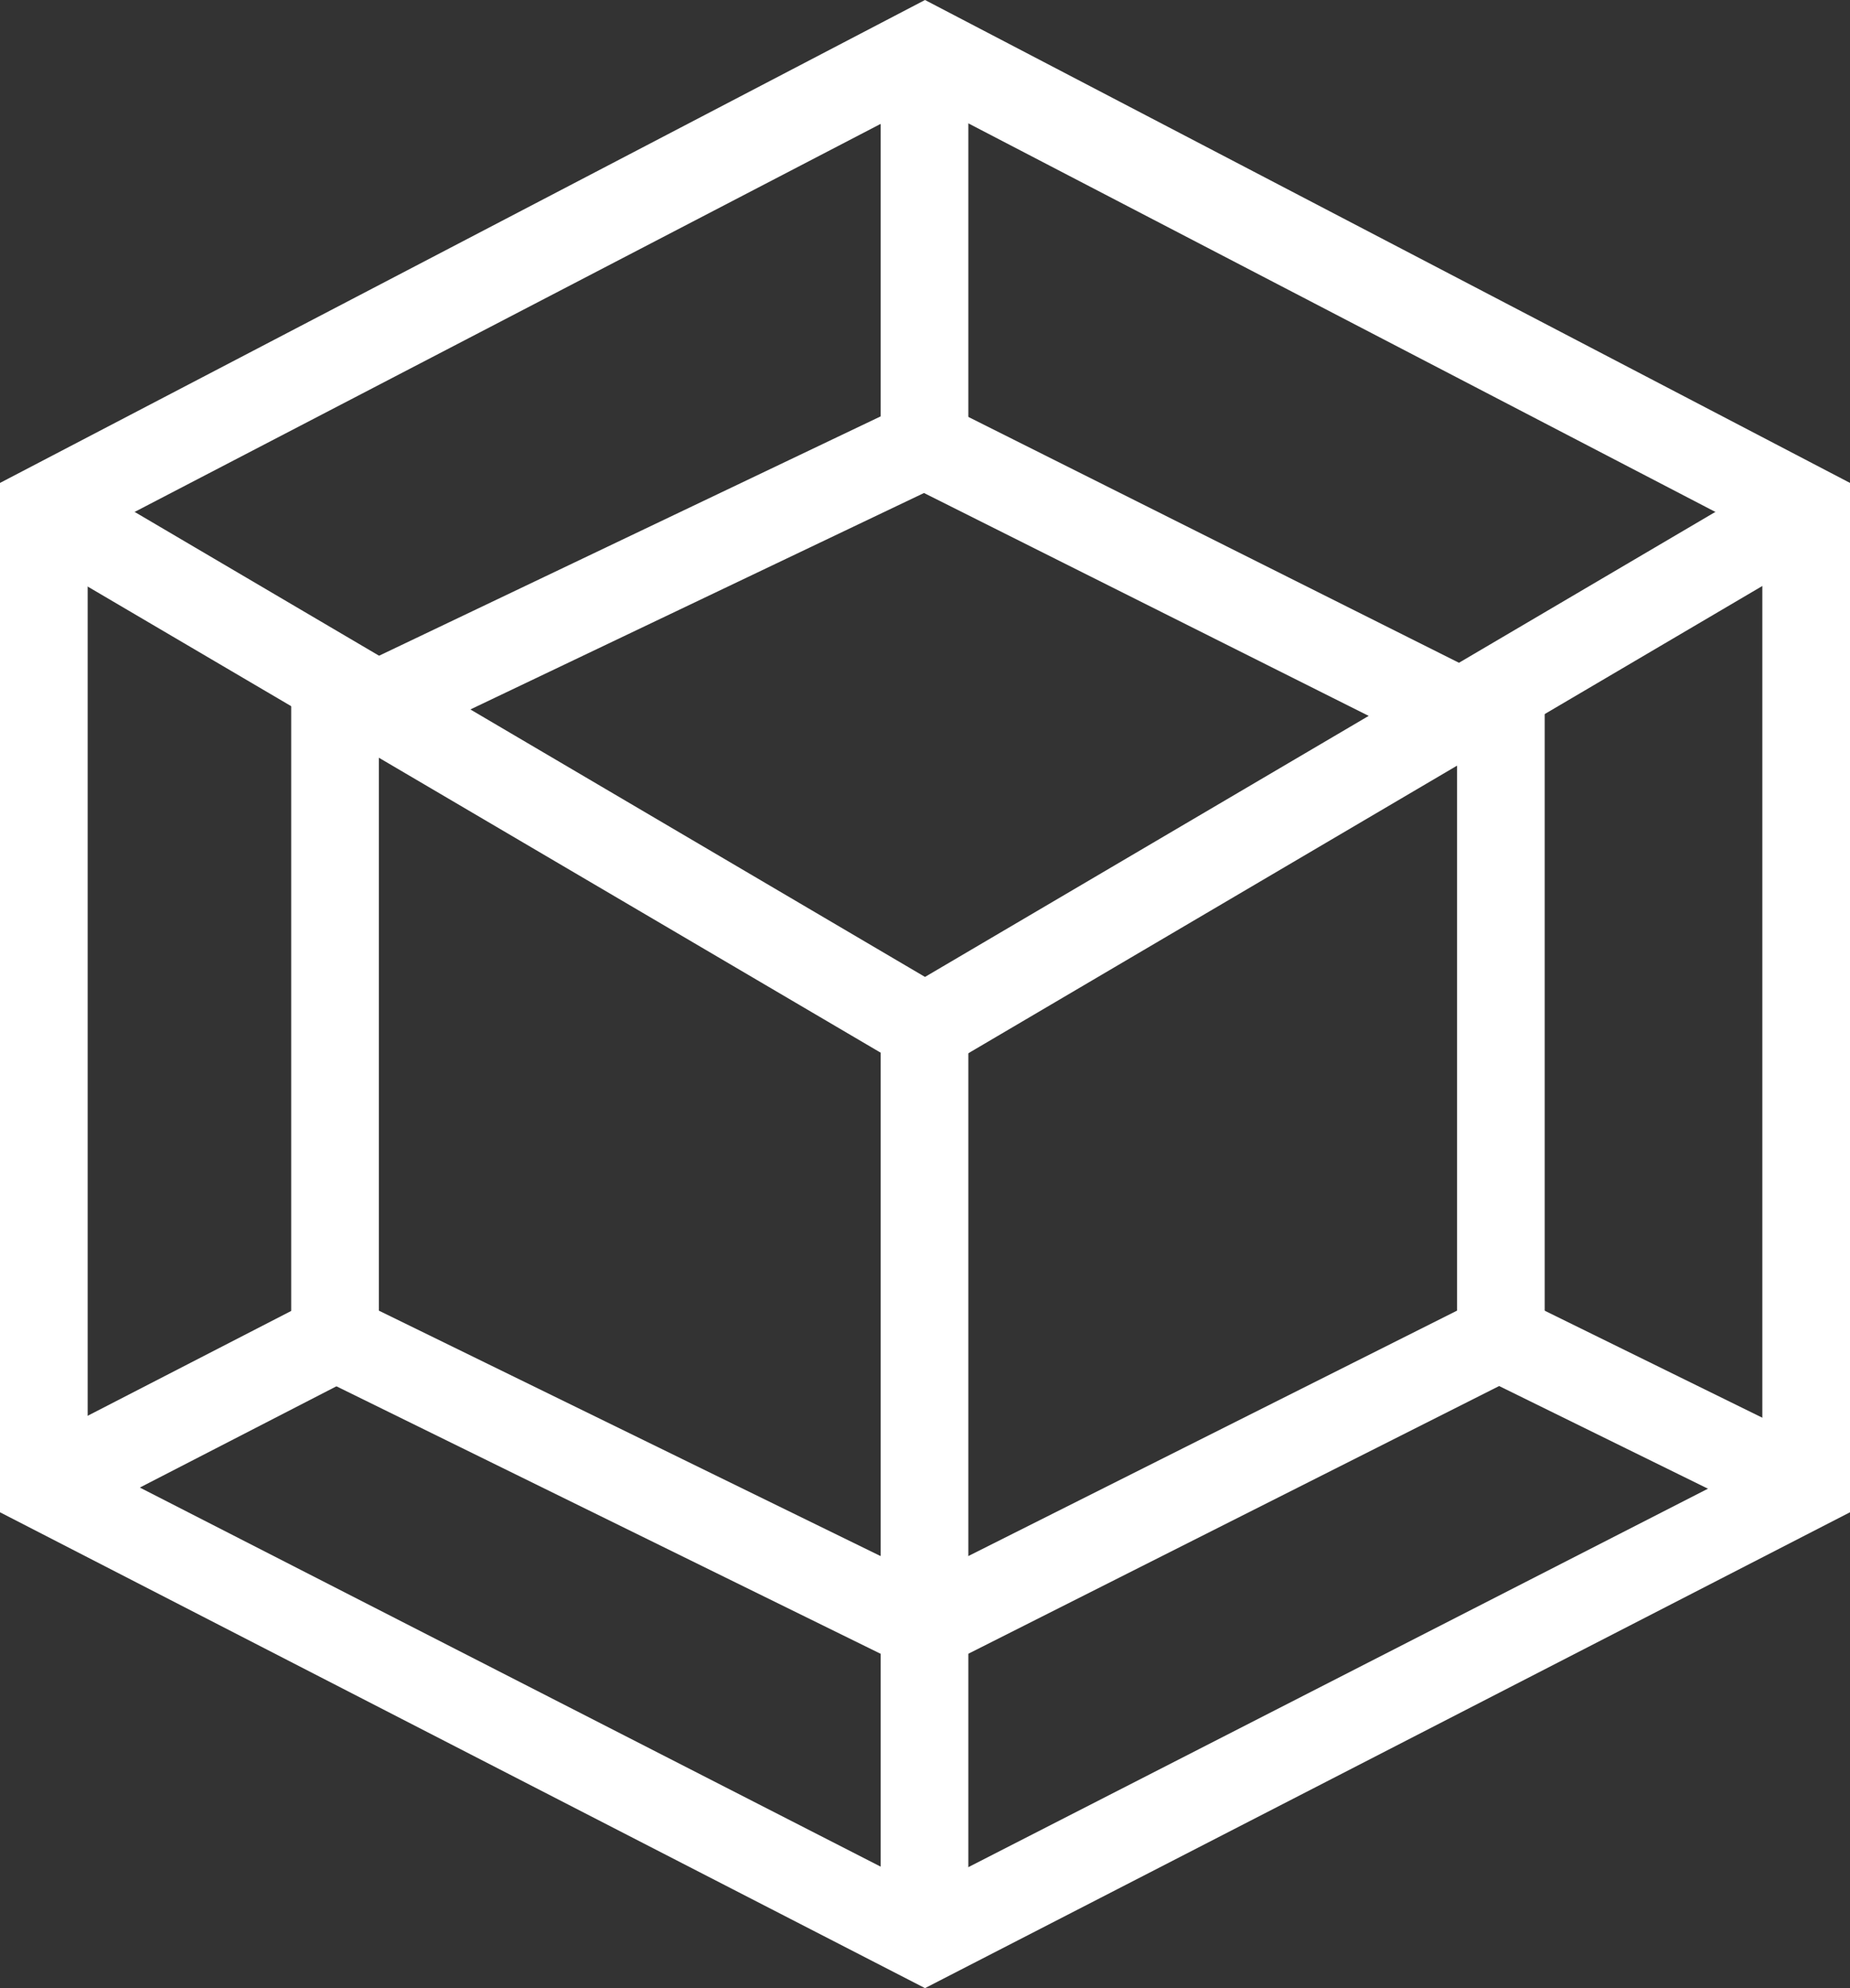 <svg xmlns="http://www.w3.org/2000/svg" viewBox="0 0 18.36 19.72"><rect x="0" y="0" width="18.36" height="19.72" fill="#333333" stroke="none"/><defs><style>.cls-1{fill:#fff;}</style></defs><g id="Camada_2" data-name="Camada 2"><g id="Imagens"><path class="cls-1" d="M9.18,19.72,0,15V4.79L9.18,0l9.18,4.79V15ZM.87,14.49l8.31,4.25,8.31-4.25V5.32L9.18,1,.87,5.32Z"/><polygon class="cls-1" points="9.18 10.7 0.21 5.43 0.66 4.68 9.18 9.69 17.7 4.68 18.14 5.43 9.18 10.7"/><path class="cls-1" d="M9.18,16.62,2.89,13.53V6.92l6.29-3L15.33,7v6.52ZM3.76,13l5.42,2.65L14.46,13V7.54L9.17,4.89,3.76,7.47Z"/><rect class="cls-1" x="15.97" y="12.32" width="0.87" height="3.37" transform="translate(-3.4 22.56) rotate(-63.83)"/><rect class="cls-1" x="8.74" y="0.49" width="0.87" height="3.92"/><rect class="cls-1" x="0.26" y="13.57" width="3.25" height="0.87" transform="translate(-6.2 2.42) rotate(-27.24)"/><rect class="cls-1" x="8.74" y="10.19" width="0.87" height="9.04"/></g></g></svg>